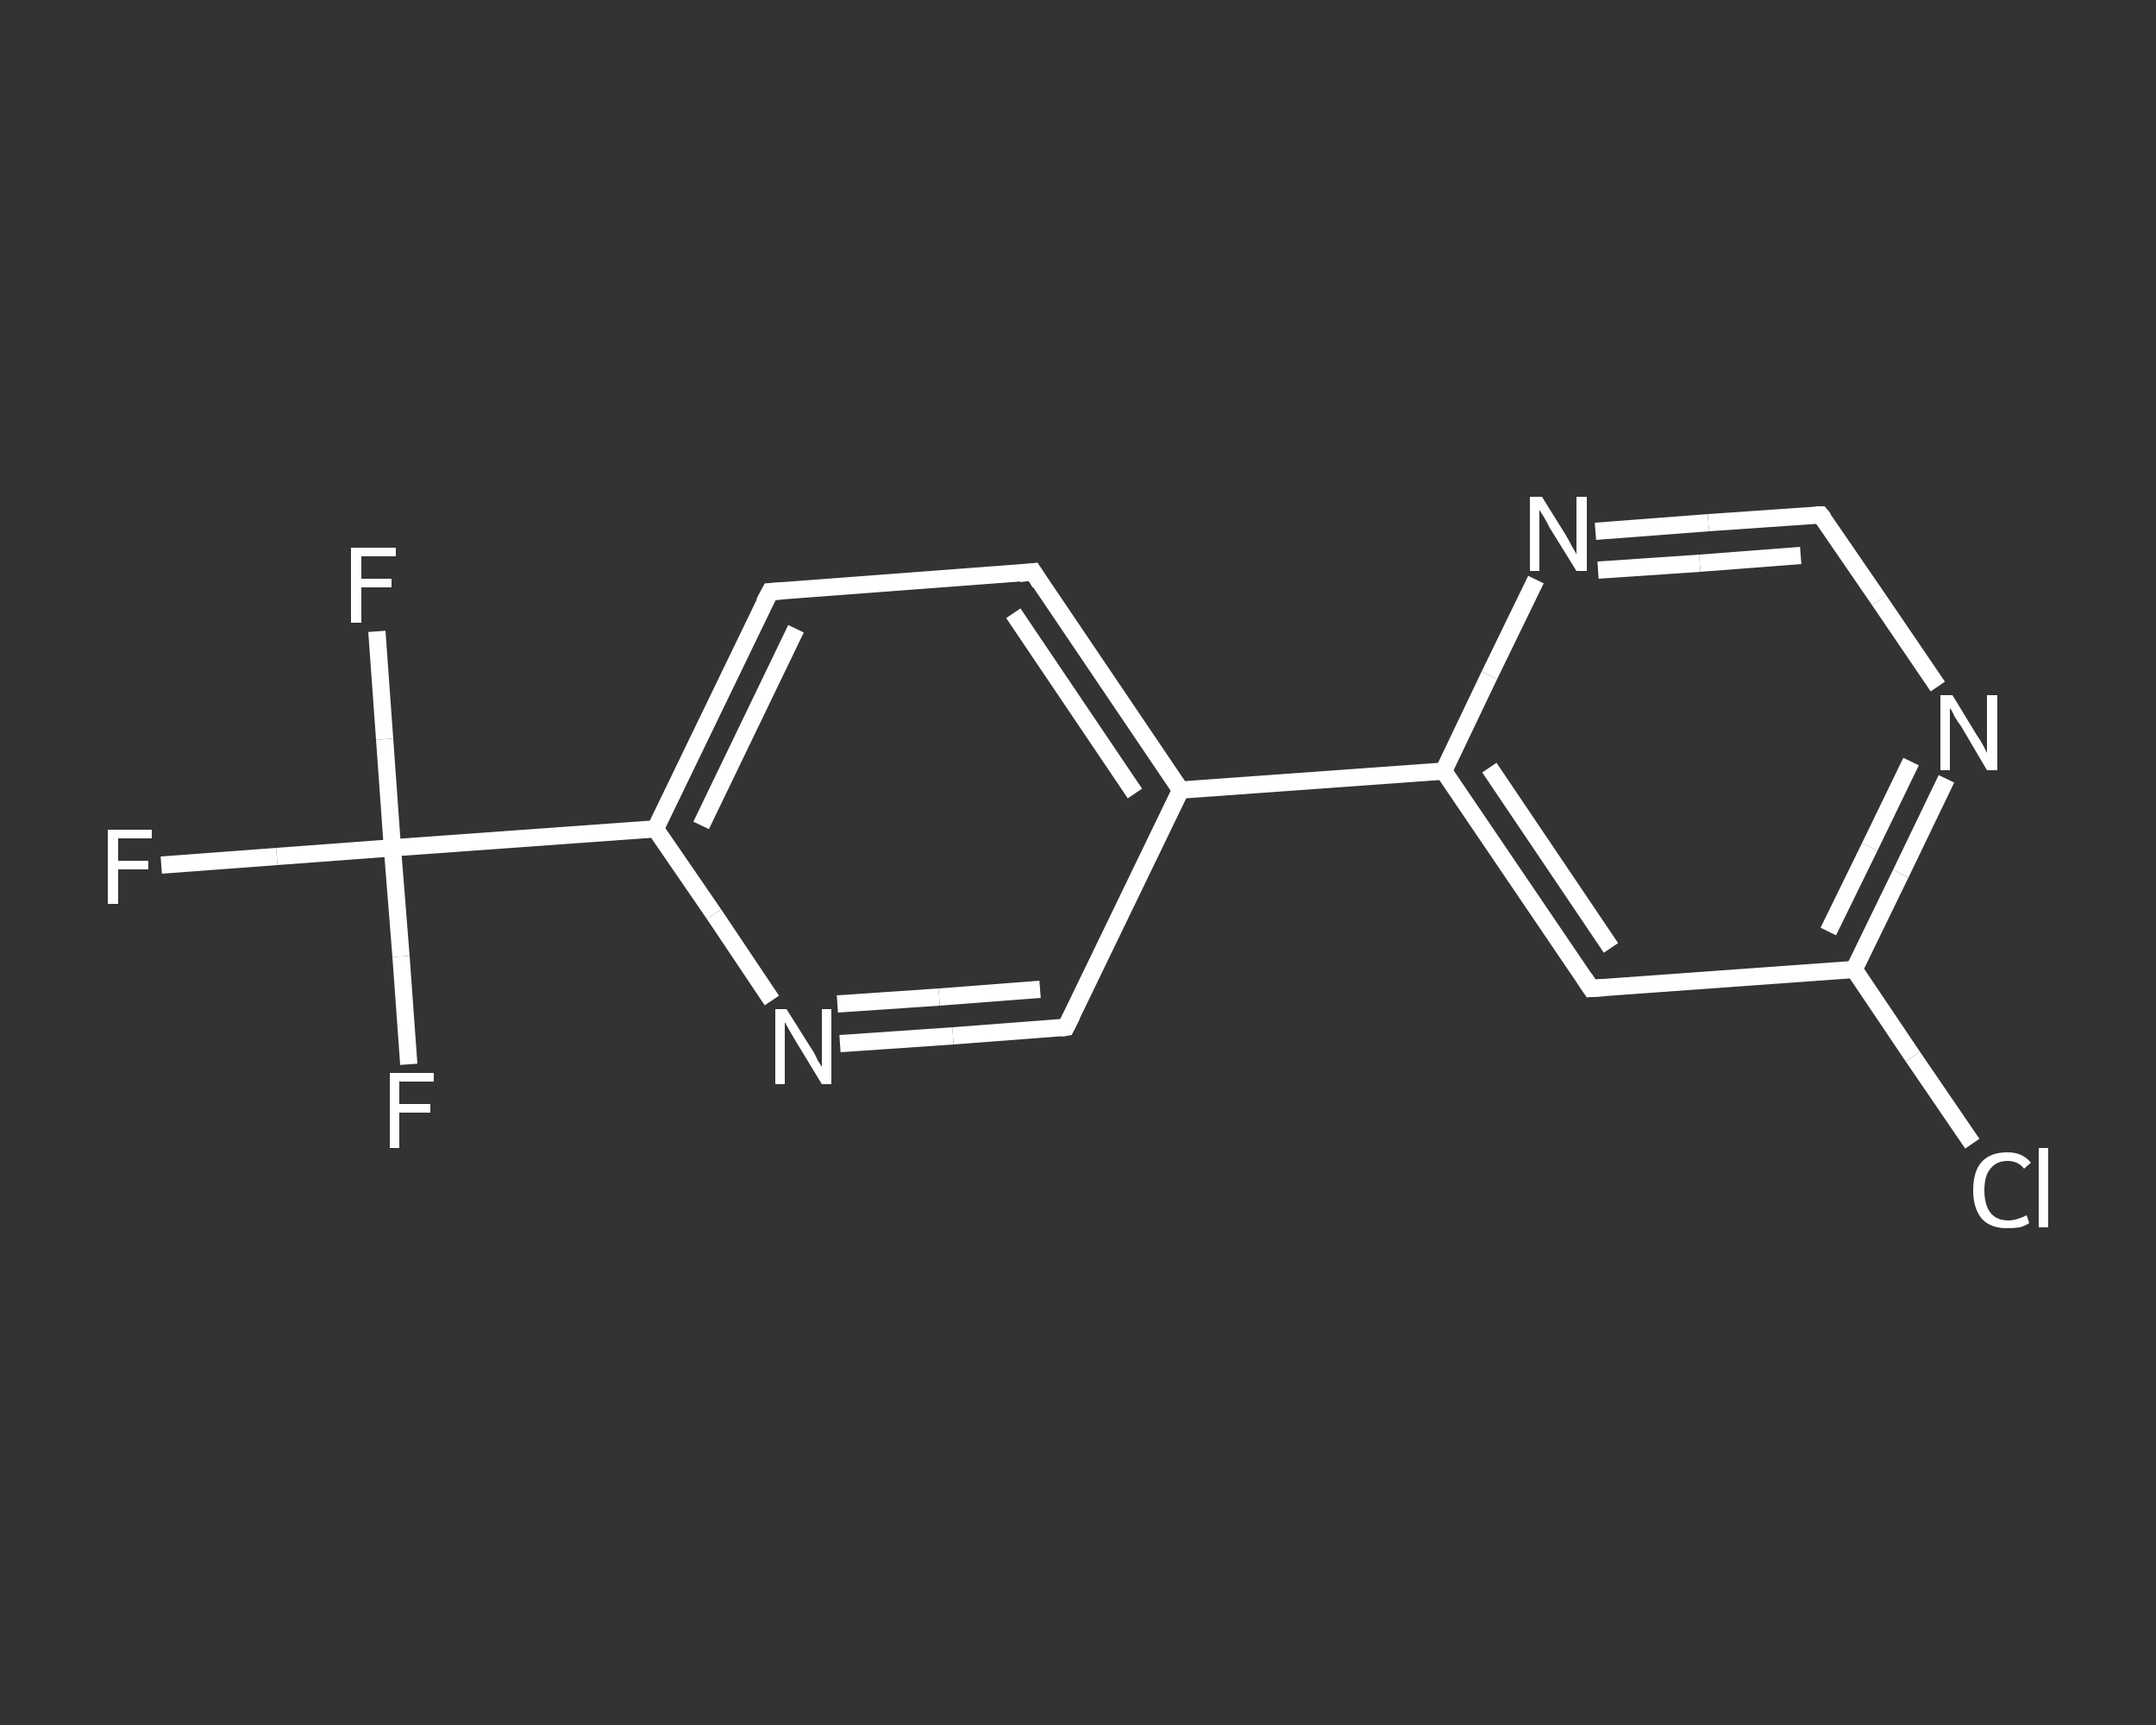<?xml version='1.0' encoding='iso-8859-1'?>
<svg version='1.1' baseProfile='full'
              xmlns='http://www.w3.org/2000/svg'
                      xmlns:rdkit='http://www.rdkit.org/xml'
                      xmlns:xlink='http://www.w3.org/1999/xlink'
                  xml:space='preserve'
width='250px' height='200px' viewBox='0 0 250 200'>
<rect x="0" y="0" width="250" height="200" fill="#333333" stroke="none"/>
<!-- END OF HEADER -->
<rect style='opacity:1.0;fill:transparent;stroke:none' width='250.0' height='200.0' x='0.0' y='0.0'> </rect>
<path class='bond-0 atom-0 atom-1' d='M 18.7,100.3 L 32.1,99.3' style='fill:none;fill-rule:evenodd;stroke:#FFFFFF;stroke-width:2.0px;stroke-linecap:butt;stroke-linejoin:miter;stroke-opacity:1' />
<path class='bond-0 atom-0 atom-1' d='M 32.1,99.3 L 45.5,98.3' style='fill:none;fill-rule:evenodd;stroke:#FFFFFF;stroke-width:2.0px;stroke-linecap:butt;stroke-linejoin:miter;stroke-opacity:1' />
<path class='bond-1 atom-1 atom-2' d='M 45.5,98.3 L 44.6,85.7' style='fill:none;fill-rule:evenodd;stroke:#FFFFFF;stroke-width:2.0px;stroke-linecap:butt;stroke-linejoin:miter;stroke-opacity:1' />
<path class='bond-1 atom-1 atom-2' d='M 44.6,85.7 L 43.7,73.2' style='fill:none;fill-rule:evenodd;stroke:#FFFFFF;stroke-width:2.0px;stroke-linecap:butt;stroke-linejoin:miter;stroke-opacity:1' />
<path class='bond-2 atom-1 atom-3' d='M 45.5,98.3 L 46.5,110.9' style='fill:none;fill-rule:evenodd;stroke:#FFFFFF;stroke-width:2.0px;stroke-linecap:butt;stroke-linejoin:miter;stroke-opacity:1' />
<path class='bond-2 atom-1 atom-3' d='M 46.5,110.9 L 47.4,123.4' style='fill:none;fill-rule:evenodd;stroke:#FFFFFF;stroke-width:2.0px;stroke-linecap:butt;stroke-linejoin:miter;stroke-opacity:1' />
<path class='bond-3 atom-1 atom-4' d='M 45.5,98.3 L 76.0,96.1' style='fill:none;fill-rule:evenodd;stroke:#FFFFFF;stroke-width:2.0px;stroke-linecap:butt;stroke-linejoin:miter;stroke-opacity:1' />
<path class='bond-4 atom-4 atom-5' d='M 76.0,96.1 L 89.3,68.6' style='fill:none;fill-rule:evenodd;stroke:#FFFFFF;stroke-width:2.0px;stroke-linecap:butt;stroke-linejoin:miter;stroke-opacity:1' />
<path class='bond-4 atom-4 atom-5' d='M 81.3,95.7 L 92.3,72.9' style='fill:none;fill-rule:evenodd;stroke:#FFFFFF;stroke-width:2.0px;stroke-linecap:butt;stroke-linejoin:miter;stroke-opacity:1' />
<path class='bond-5 atom-5 atom-6' d='M 89.3,68.6 L 119.8,66.3' style='fill:none;fill-rule:evenodd;stroke:#FFFFFF;stroke-width:2.0px;stroke-linecap:butt;stroke-linejoin:miter;stroke-opacity:1' />
<path class='bond-6 atom-6 atom-7' d='M 119.8,66.3 L 136.9,91.6' style='fill:none;fill-rule:evenodd;stroke:#FFFFFF;stroke-width:2.0px;stroke-linecap:butt;stroke-linejoin:miter;stroke-opacity:1' />
<path class='bond-6 atom-6 atom-7' d='M 117.5,71.1 L 131.6,92.0' style='fill:none;fill-rule:evenodd;stroke:#FFFFFF;stroke-width:2.0px;stroke-linecap:butt;stroke-linejoin:miter;stroke-opacity:1' />
<path class='bond-7 atom-7 atom-8' d='M 136.9,91.6 L 167.4,89.4' style='fill:none;fill-rule:evenodd;stroke:#FFFFFF;stroke-width:2.0px;stroke-linecap:butt;stroke-linejoin:miter;stroke-opacity:1' />
<path class='bond-8 atom-8 atom-9' d='M 167.4,89.4 L 184.5,114.6' style='fill:none;fill-rule:evenodd;stroke:#FFFFFF;stroke-width:2.0px;stroke-linecap:butt;stroke-linejoin:miter;stroke-opacity:1' />
<path class='bond-8 atom-8 atom-9' d='M 172.7,89.0 L 186.8,109.9' style='fill:none;fill-rule:evenodd;stroke:#FFFFFF;stroke-width:2.0px;stroke-linecap:butt;stroke-linejoin:miter;stroke-opacity:1' />
<path class='bond-9 atom-9 atom-10' d='M 184.5,114.6 L 215.0,112.4' style='fill:none;fill-rule:evenodd;stroke:#FFFFFF;stroke-width:2.0px;stroke-linecap:butt;stroke-linejoin:miter;stroke-opacity:1' />
<path class='bond-10 atom-10 atom-11' d='M 215.0,112.4 L 221.8,122.5' style='fill:none;fill-rule:evenodd;stroke:#FFFFFF;stroke-width:2.0px;stroke-linecap:butt;stroke-linejoin:miter;stroke-opacity:1' />
<path class='bond-10 atom-10 atom-11' d='M 221.8,122.5 L 228.7,132.6' style='fill:none;fill-rule:evenodd;stroke:#FFFFFF;stroke-width:2.0px;stroke-linecap:butt;stroke-linejoin:miter;stroke-opacity:1' />
<path class='bond-11 atom-10 atom-12' d='M 215.0,112.4 L 220.4,101.3' style='fill:none;fill-rule:evenodd;stroke:#FFFFFF;stroke-width:2.0px;stroke-linecap:butt;stroke-linejoin:miter;stroke-opacity:1' />
<path class='bond-11 atom-10 atom-12' d='M 220.4,101.3 L 225.7,90.3' style='fill:none;fill-rule:evenodd;stroke:#FFFFFF;stroke-width:2.0px;stroke-linecap:butt;stroke-linejoin:miter;stroke-opacity:1' />
<path class='bond-11 atom-10 atom-12' d='M 212.0,108.0 L 216.8,98.2' style='fill:none;fill-rule:evenodd;stroke:#FFFFFF;stroke-width:2.0px;stroke-linecap:butt;stroke-linejoin:miter;stroke-opacity:1' />
<path class='bond-11 atom-10 atom-12' d='M 216.8,98.2 L 221.6,88.3' style='fill:none;fill-rule:evenodd;stroke:#FFFFFF;stroke-width:2.0px;stroke-linecap:butt;stroke-linejoin:miter;stroke-opacity:1' />
<path class='bond-12 atom-12 atom-13' d='M 224.7,79.6 L 217.9,69.6' style='fill:none;fill-rule:evenodd;stroke:#FFFFFF;stroke-width:2.0px;stroke-linecap:butt;stroke-linejoin:miter;stroke-opacity:1' />
<path class='bond-12 atom-12 atom-13' d='M 217.9,69.6 L 211.1,59.7' style='fill:none;fill-rule:evenodd;stroke:#FFFFFF;stroke-width:2.0px;stroke-linecap:butt;stroke-linejoin:miter;stroke-opacity:1' />
<path class='bond-13 atom-13 atom-14' d='M 211.1,59.7 L 198.1,60.6' style='fill:none;fill-rule:evenodd;stroke:#FFFFFF;stroke-width:2.0px;stroke-linecap:butt;stroke-linejoin:miter;stroke-opacity:1' />
<path class='bond-13 atom-13 atom-14' d='M 198.1,60.6 L 185.0,61.6' style='fill:none;fill-rule:evenodd;stroke:#FFFFFF;stroke-width:2.0px;stroke-linecap:butt;stroke-linejoin:miter;stroke-opacity:1' />
<path class='bond-13 atom-13 atom-14' d='M 208.8,64.4 L 197.1,65.3' style='fill:none;fill-rule:evenodd;stroke:#FFFFFF;stroke-width:2.0px;stroke-linecap:butt;stroke-linejoin:miter;stroke-opacity:1' />
<path class='bond-13 atom-13 atom-14' d='M 197.1,65.3 L 185.3,66.1' style='fill:none;fill-rule:evenodd;stroke:#FFFFFF;stroke-width:2.0px;stroke-linecap:butt;stroke-linejoin:miter;stroke-opacity:1' />
<path class='bond-14 atom-7 atom-15' d='M 136.9,91.6 L 123.6,119.1' style='fill:none;fill-rule:evenodd;stroke:#FFFFFF;stroke-width:2.0px;stroke-linecap:butt;stroke-linejoin:miter;stroke-opacity:1' />
<path class='bond-15 atom-15 atom-16' d='M 123.6,119.1 L 110.5,120.1' style='fill:none;fill-rule:evenodd;stroke:#FFFFFF;stroke-width:2.0px;stroke-linecap:butt;stroke-linejoin:miter;stroke-opacity:1' />
<path class='bond-15 atom-15 atom-16' d='M 110.5,120.1 L 97.4,121.0' style='fill:none;fill-rule:evenodd;stroke:#FFFFFF;stroke-width:2.0px;stroke-linecap:butt;stroke-linejoin:miter;stroke-opacity:1' />
<path class='bond-15 atom-15 atom-16' d='M 120.6,114.7 L 108.9,115.6' style='fill:none;fill-rule:evenodd;stroke:#FFFFFF;stroke-width:2.0px;stroke-linecap:butt;stroke-linejoin:miter;stroke-opacity:1' />
<path class='bond-15 atom-15 atom-16' d='M 108.9,115.6 L 97.1,116.4' style='fill:none;fill-rule:evenodd;stroke:#FFFFFF;stroke-width:2.0px;stroke-linecap:butt;stroke-linejoin:miter;stroke-opacity:1' />
<path class='bond-16 atom-16 atom-4' d='M 89.5,116.0 L 82.8,106.0' style='fill:none;fill-rule:evenodd;stroke:#FFFFFF;stroke-width:2.0px;stroke-linecap:butt;stroke-linejoin:miter;stroke-opacity:1' />
<path class='bond-16 atom-16 atom-4' d='M 82.8,106.0 L 76.0,96.1' style='fill:none;fill-rule:evenodd;stroke:#FFFFFF;stroke-width:2.0px;stroke-linecap:butt;stroke-linejoin:miter;stroke-opacity:1' />
<path class='bond-17 atom-14 atom-8' d='M 178.1,67.2 L 172.7,78.3' style='fill:none;fill-rule:evenodd;stroke:#FFFFFF;stroke-width:2.0px;stroke-linecap:butt;stroke-linejoin:miter;stroke-opacity:1' />
<path class='bond-17 atom-14 atom-8' d='M 172.7,78.3 L 167.4,89.4' style='fill:none;fill-rule:evenodd;stroke:#FFFFFF;stroke-width:2.0px;stroke-linecap:butt;stroke-linejoin:miter;stroke-opacity:1' />
<path d='M 88.6,69.9 L 89.3,68.6 L 90.8,68.5' style='fill:none;stroke:#FFFFFF;stroke-width:2.0px;stroke-linecap:butt;stroke-linejoin:miter;stroke-opacity:1;' />
<path d='M 118.2,66.5 L 119.8,66.3 L 120.6,67.6' style='fill:none;stroke:#FFFFFF;stroke-width:2.0px;stroke-linecap:butt;stroke-linejoin:miter;stroke-opacity:1;' />
<path d='M 183.7,113.4 L 184.5,114.6 L 186.1,114.5' style='fill:none;stroke:#FFFFFF;stroke-width:2.0px;stroke-linecap:butt;stroke-linejoin:miter;stroke-opacity:1;' />
<path d='M 211.5,60.2 L 211.1,59.7 L 210.5,59.7' style='fill:none;stroke:#FFFFFF;stroke-width:2.0px;stroke-linecap:butt;stroke-linejoin:miter;stroke-opacity:1;' />
<path d='M 124.3,117.7 L 123.6,119.1 L 123.0,119.2' style='fill:none;stroke:#FFFFFF;stroke-width:2.0px;stroke-linecap:butt;stroke-linejoin:miter;stroke-opacity:1;' />
<path class='atom-0' d='M 12.5 96.2
L 17.6 96.2
L 17.6 97.2
L 13.7 97.2
L 13.7 99.8
L 17.2 99.8
L 17.2 100.8
L 13.7 100.8
L 13.7 104.8
L 12.5 104.8
L 12.5 96.2
' fill='#FFFFFF'/>
<path class='atom-2' d='M 40.7 63.5
L 45.9 63.5
L 45.9 64.5
L 41.9 64.5
L 41.9 67.1
L 45.4 67.1
L 45.4 68.1
L 41.9 68.1
L 41.9 72.2
L 40.7 72.2
L 40.7 63.5
' fill='#FFFFFF'/>
<path class='atom-3' d='M 45.2 124.4
L 50.3 124.4
L 50.3 125.4
L 46.3 125.4
L 46.3 128.0
L 49.9 128.0
L 49.9 129.0
L 46.3 129.0
L 46.3 133.1
L 45.2 133.1
L 45.2 124.4
' fill='#FFFFFF'/>
<path class='atom-11' d='M 228.8 138.0
Q 228.8 135.8, 229.8 134.7
Q 230.8 133.6, 232.8 133.6
Q 234.5 133.6, 235.5 134.8
L 234.7 135.5
Q 234.0 134.6, 232.8 134.6
Q 231.5 134.6, 230.8 135.5
Q 230.1 136.3, 230.1 138.0
Q 230.1 139.7, 230.8 140.6
Q 231.5 141.5, 232.9 141.5
Q 233.8 141.5, 235.0 140.9
L 235.3 141.8
Q 234.9 142.1, 234.2 142.3
Q 233.5 142.4, 232.7 142.4
Q 230.8 142.4, 229.8 141.3
Q 228.8 140.1, 228.8 138.0
' fill='#FFFFFF'/>
<path class='atom-11' d='M 236.4 133.1
L 237.5 133.1
L 237.5 142.3
L 236.4 142.3
L 236.4 133.1
' fill='#FFFFFF'/>
<path class='atom-12' d='M 226.4 80.6
L 229.2 85.2
Q 229.5 85.6, 230.0 86.5
Q 230.4 87.3, 230.4 87.3
L 230.4 80.6
L 231.6 80.6
L 231.6 89.3
L 230.4 89.3
L 227.4 84.2
Q 227.0 83.7, 226.6 83.0
Q 226.3 82.3, 226.1 82.1
L 226.1 89.3
L 225.0 89.3
L 225.0 80.6
L 226.4 80.6
' fill='#FFFFFF'/>
<path class='atom-14' d='M 178.8 57.6
L 181.6 62.1
Q 181.9 62.6, 182.3 63.4
Q 182.8 64.2, 182.8 64.3
L 182.8 57.6
L 184.0 57.6
L 184.0 66.2
L 182.8 66.2
L 179.7 61.2
Q 179.4 60.6, 179.0 59.9
Q 178.6 59.3, 178.5 59.1
L 178.5 66.2
L 177.4 66.2
L 177.4 57.6
L 178.8 57.6
' fill='#FFFFFF'/>
<path class='atom-16' d='M 91.2 117.0
L 94.1 121.6
Q 94.4 122.0, 94.8 122.9
Q 95.3 123.7, 95.3 123.7
L 95.3 117.0
L 96.4 117.0
L 96.4 125.7
L 95.3 125.7
L 92.2 120.6
Q 91.9 120.1, 91.5 119.4
Q 91.1 118.7, 91.0 118.5
L 91.0 125.7
L 89.9 125.7
L 89.9 117.0
L 91.2 117.0
' fill='#FFFFFF'/>
</svg>
